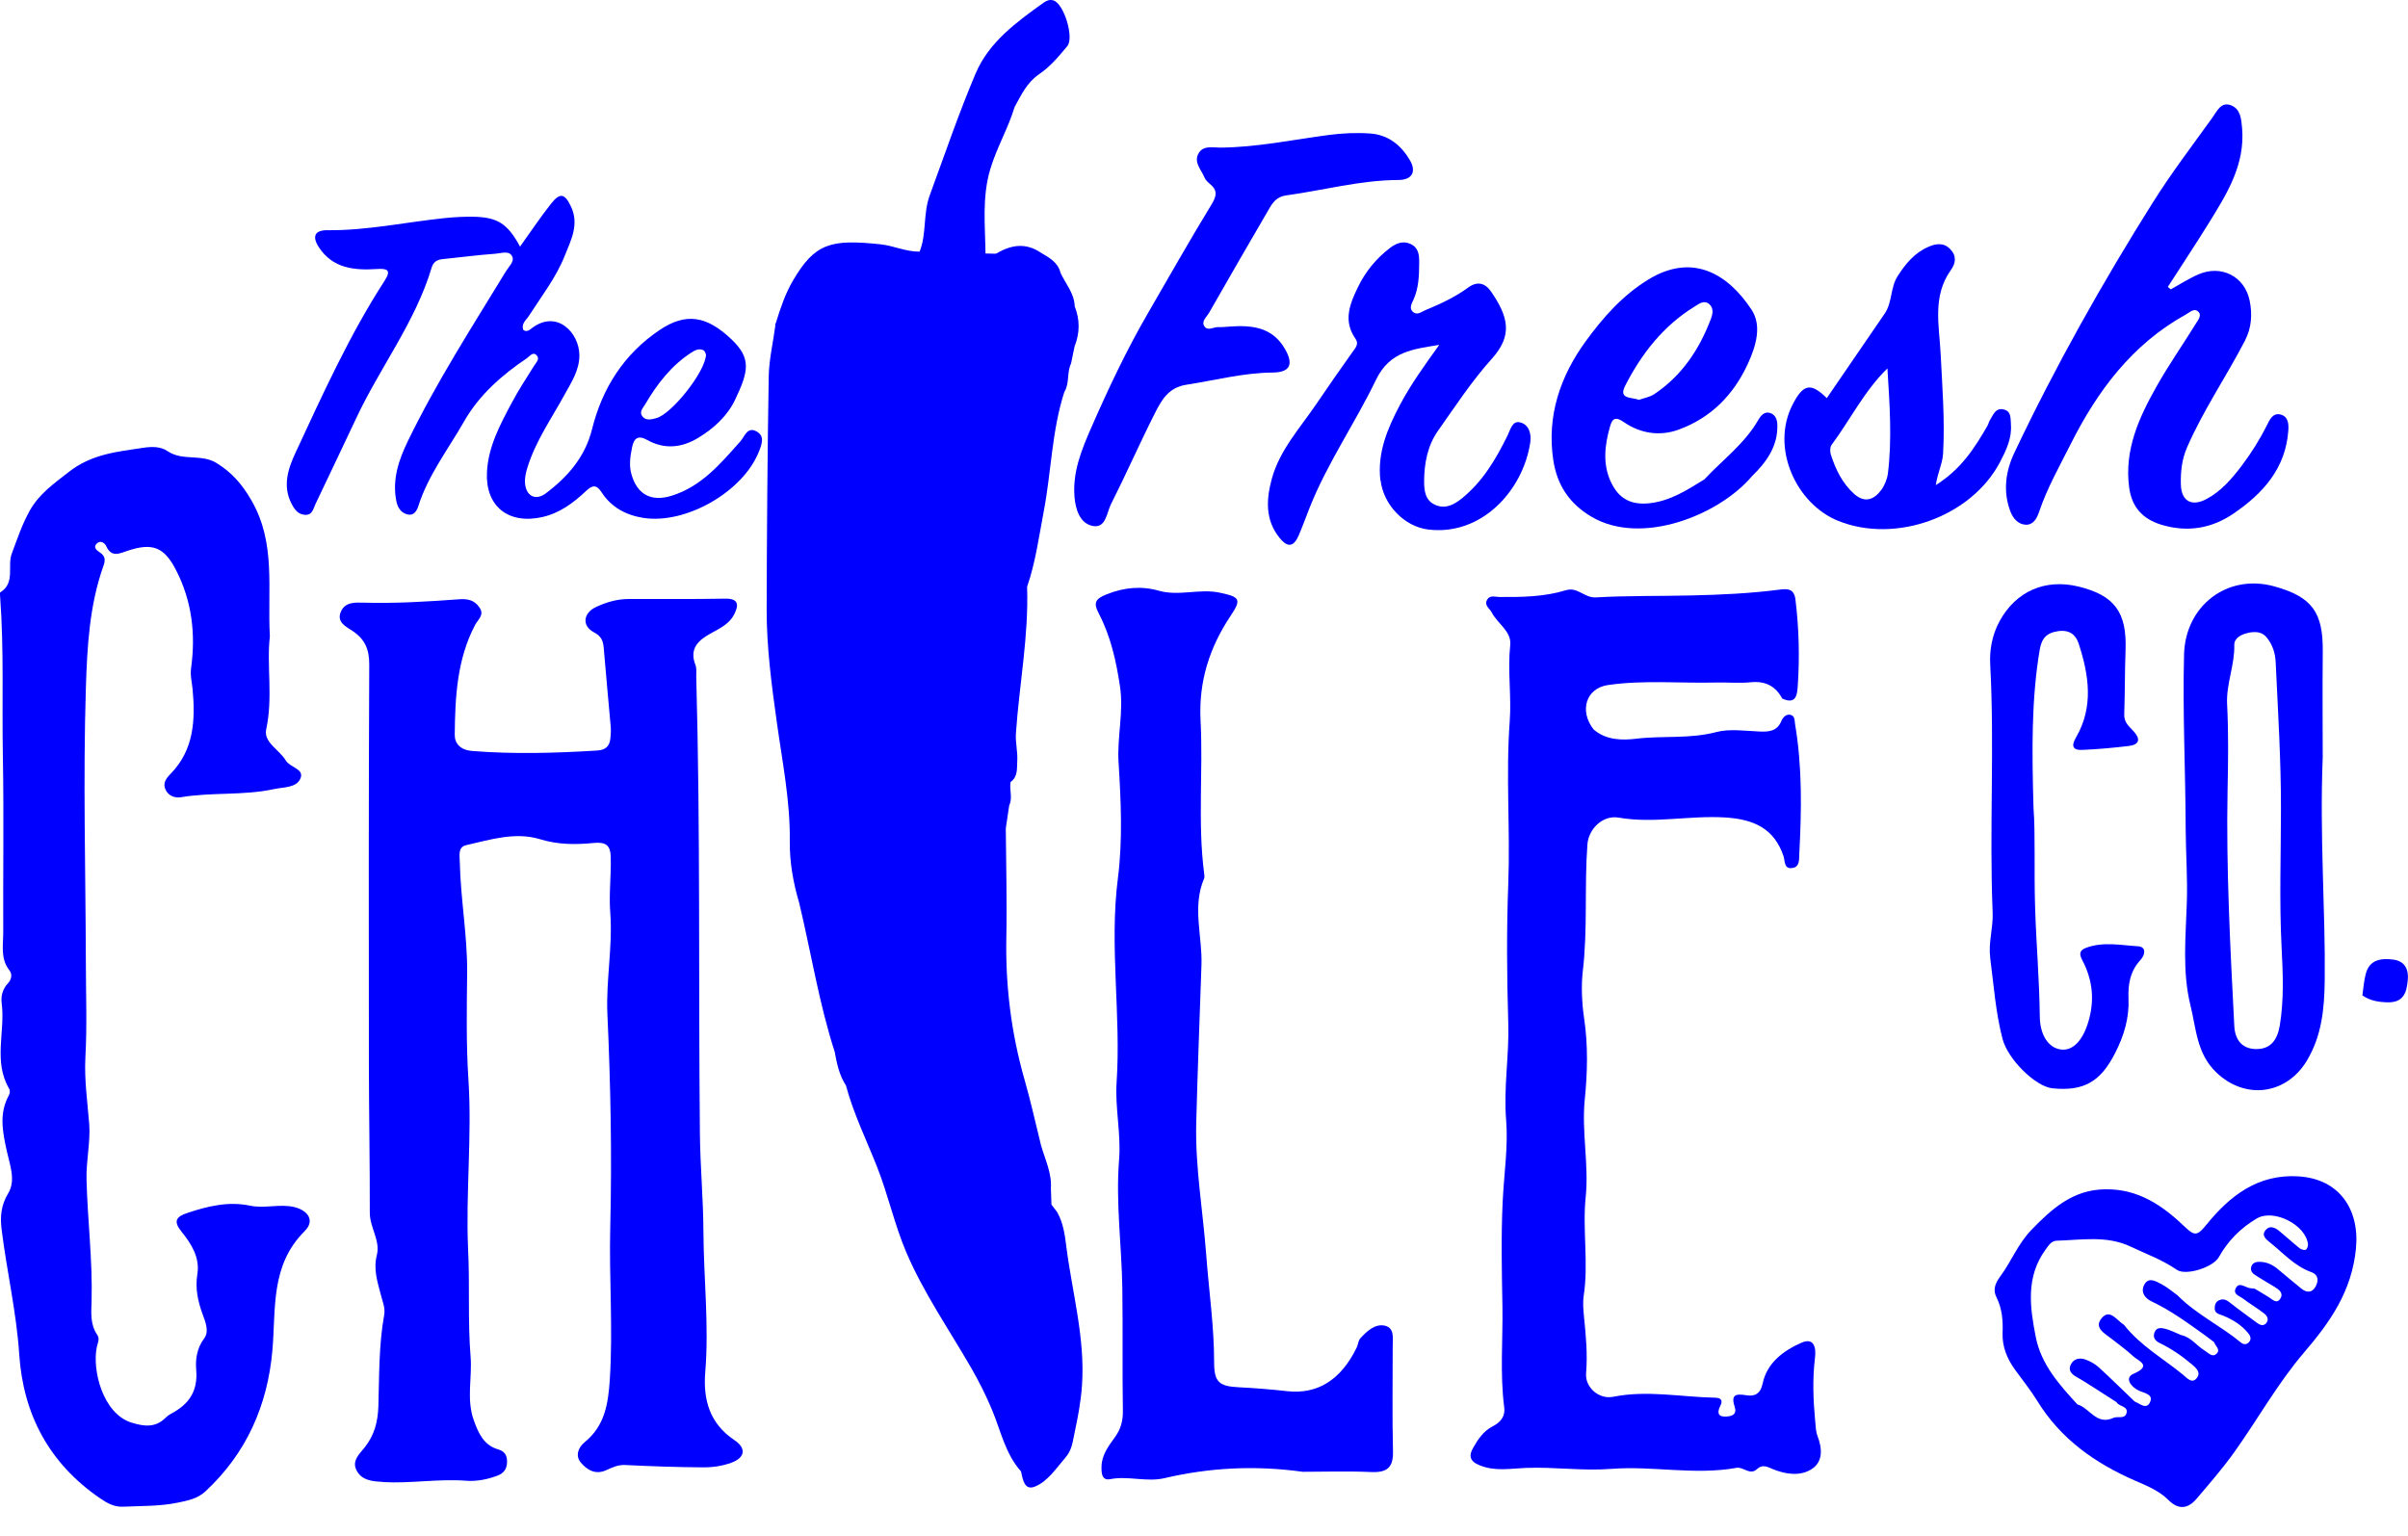 <svg xmlns="http://www.w3.org/2000/svg" fill="none" viewBox="0 0 58 37" height="37" width="58">
<g clip-path="url(#clip0_1117_64351)">
<path fill="#0000FF" d="M7.095 29.081C6.738 28.994 6.38 29.122 6.021 29.046C5.506 28.937 5.008 29.056 4.517 29.22C4.244 29.31 4.166 29.418 4.372 29.672C4.61 29.965 4.818 30.298 4.754 30.692C4.698 31.041 4.766 31.35 4.882 31.666C4.951 31.854 5.042 32.079 4.917 32.245C4.739 32.483 4.705 32.755 4.726 33.003C4.77 33.519 4.547 33.836 4.116 34.06C4.069 34.085 4.025 34.118 3.987 34.156C3.742 34.401 3.469 34.366 3.166 34.272C2.473 34.054 2.218 33.002 2.331 32.456C2.353 32.35 2.41 32.255 2.342 32.157C2.168 31.905 2.198 31.618 2.206 31.342C2.232 30.367 2.109 29.396 2.084 28.422C2.072 27.967 2.182 27.509 2.149 27.078C2.106 26.54 2.028 26.012 2.057 25.465C2.099 24.707 2.069 23.945 2.068 23.183C2.062 20.982 2 18.78 2.068 16.579C2.1 15.579 2.153 14.58 2.494 13.625C2.541 13.492 2.536 13.399 2.413 13.314C2.339 13.265 2.234 13.193 2.329 13.096C2.416 13.007 2.523 13.077 2.56 13.16C2.685 13.441 2.893 13.329 3.072 13.269C3.666 13.072 3.951 13.17 4.241 13.736C4.623 14.479 4.716 15.274 4.603 16.093C4.578 16.271 4.623 16.434 4.639 16.605C4.708 17.343 4.672 18.066 4.111 18.64C3.992 18.761 3.918 18.872 3.987 19.022C4.055 19.172 4.21 19.231 4.36 19.206C5.103 19.081 5.867 19.171 6.606 19.009C6.833 18.96 7.149 18.983 7.24 18.745C7.328 18.521 6.983 18.49 6.883 18.32C6.732 18.062 6.343 17.887 6.412 17.57C6.579 16.799 6.419 16.026 6.5 15.332C6.437 14.18 6.654 13.088 6.055 12.053C5.826 11.657 5.582 11.381 5.214 11.154C4.849 10.928 4.397 11.114 4.037 10.869C3.867 10.753 3.655 10.757 3.45 10.788C2.818 10.884 2.209 10.936 1.651 11.374C1.288 11.658 0.937 11.903 0.712 12.31C0.53 12.638 0.413 12.991 0.283 13.339C0.17 13.642 0.376 14.039 0.007 14.271C-0.01 14.283 0.001 14.348 0.004 14.387C0.098 15.66 0.045 16.936 0.069 18.209C0.095 19.625 0.072 21.042 0.078 22.457C0.079 22.769 0.004 23.097 0.231 23.382C0.297 23.463 0.28 23.596 0.198 23.681C0.065 23.818 0.018 23.997 0.04 24.162C0.132 24.849 -0.169 25.57 0.222 26.231C0.244 26.269 0.239 26.341 0.217 26.381C-0.031 26.824 0.065 27.273 0.164 27.731C0.238 28.066 0.386 28.437 0.198 28.747C0.021 29.04 0.001 29.319 0.04 29.626C0.164 30.628 0.396 31.612 0.463 32.625C0.558 34.072 1.184 35.256 2.408 36.094C2.579 36.212 2.749 36.308 2.964 36.298C3.407 36.278 3.851 36.291 4.29 36.199C4.528 36.149 4.758 36.106 4.948 35.929C5.936 35.011 6.443 33.859 6.56 32.542C6.65 31.532 6.506 30.481 7.343 29.655V29.653C7.582 29.415 7.433 29.166 7.093 29.081H7.095Z"></path>
<path fill="#0000FF" d="M17.689 34.694C17.089 34.292 16.933 33.715 16.987 33.056C17.08 31.925 16.949 30.8 16.943 29.672C16.94 28.889 16.866 28.1 16.858 27.312C16.822 23.641 16.871 19.97 16.77 16.299C16.769 16.206 16.783 16.104 16.751 16.02C16.595 15.624 16.823 15.421 17.127 15.255C17.34 15.138 17.567 15.029 17.681 14.807C17.777 14.618 17.829 14.417 17.472 14.422C16.691 14.437 15.911 14.428 15.13 14.431C14.855 14.433 14.597 14.51 14.353 14.625C14.047 14.769 14.012 15.076 14.301 15.23C14.476 15.322 14.526 15.427 14.541 15.601C14.594 16.239 14.655 16.878 14.711 17.518C14.718 17.611 14.711 17.706 14.701 17.798C14.679 17.981 14.586 18.067 14.384 18.081C13.38 18.143 12.377 18.172 11.373 18.092C11.092 18.07 10.951 17.913 10.953 17.703C10.962 16.796 11.006 15.889 11.442 15.058C11.512 14.922 11.675 14.82 11.549 14.635C11.43 14.46 11.27 14.422 11.062 14.437C10.298 14.494 9.533 14.54 8.765 14.519C8.544 14.513 8.308 14.501 8.208 14.742C8.102 14.998 8.348 15.102 8.499 15.205C8.796 15.407 8.895 15.649 8.894 16.012C8.878 19.225 8.882 22.438 8.885 25.652C8.887 26.84 8.91 28.03 8.907 29.218C8.907 29.574 9.166 29.89 9.077 30.236C8.988 30.584 9.095 30.89 9.177 31.207C9.217 31.361 9.283 31.513 9.254 31.676C9.123 32.402 9.136 33.14 9.114 33.872C9.102 34.251 9.02 34.57 8.785 34.868C8.66 35.027 8.461 35.194 8.594 35.434C8.728 35.674 8.978 35.687 9.227 35.702V35.705C9.894 35.743 10.559 35.621 11.229 35.673C11.482 35.691 11.739 35.642 11.981 35.55C12.137 35.492 12.213 35.384 12.213 35.215C12.214 35.062 12.157 34.964 12.003 34.919C11.65 34.817 11.524 34.527 11.413 34.219C11.229 33.71 11.376 33.187 11.335 32.684C11.264 31.813 11.319 30.949 11.274 30.083C11.216 28.727 11.371 27.372 11.283 26.013C11.227 25.162 11.242 24.303 11.252 23.449C11.261 22.551 11.094 21.666 11.075 20.772C11.072 20.614 11.025 20.407 11.227 20.361C11.813 20.227 12.416 20.036 13.009 20.218C13.445 20.352 13.873 20.351 14.3 20.308C14.595 20.279 14.701 20.367 14.71 20.635C14.724 21.087 14.664 21.535 14.699 21.989C14.761 22.8 14.594 23.605 14.63 24.426C14.708 26.134 14.741 27.846 14.699 29.555C14.668 30.784 14.768 32.01 14.688 33.238C14.649 33.819 14.569 34.347 14.085 34.742C13.925 34.872 13.852 35.073 13.992 35.238C14.137 35.407 14.337 35.537 14.598 35.42C14.742 35.355 14.883 35.285 15.058 35.294C15.683 35.324 16.31 35.347 16.938 35.35C17.162 35.352 17.399 35.317 17.61 35.241C17.946 35.12 17.985 34.891 17.689 34.694Z"></path>
<path fill="#0000FF" d="M57.646 23.118C57.351 23.08 57.069 23.116 56.981 23.469C56.938 23.635 56.926 23.809 56.901 23.98C57.082 24.106 57.28 24.141 57.504 24.147C57.9 24.157 57.968 23.902 57.995 23.609C58.02 23.355 57.923 23.153 57.646 23.118Z"></path>
<path fill="#0000FF" d="M25.461 29.198C25.416 29.139 25.372 29.08 25.326 29.021C25.32 28.893 25.316 28.763 25.312 28.635C25.338 28.263 25.172 27.934 25.074 27.59C24.943 27.062 24.827 26.531 24.677 26.009C24.357 24.888 24.216 23.751 24.239 22.586C24.257 21.709 24.232 20.832 24.226 19.954C24.254 19.772 24.281 19.588 24.308 19.404C24.397 19.221 24.308 19.027 24.341 18.84C24.52 18.71 24.491 18.519 24.502 18.334C24.517 18.108 24.454 17.894 24.47 17.663C24.551 16.487 24.78 15.322 24.739 14.137C24.943 13.546 25.024 12.928 25.14 12.32C25.322 11.365 25.334 10.381 25.635 9.445C25.767 9.233 25.691 8.974 25.798 8.757C25.827 8.618 25.855 8.481 25.883 8.343C26.012 8.022 26.012 7.701 25.886 7.38C25.877 7.068 25.668 6.839 25.545 6.576C25.483 6.316 25.267 6.205 25.063 6.083C24.708 5.845 24.358 5.895 24.012 6.102C23.996 6.109 23.978 6.112 23.959 6.112C23.886 6.112 23.811 6.107 23.737 6.107C23.73 5.428 23.649 4.759 23.853 4.072C24.009 3.552 24.284 3.091 24.438 2.578C24.598 2.288 24.736 1.986 25.027 1.789C25.295 1.607 25.501 1.359 25.707 1.112C25.877 0.908 25.626 0.08 25.369 0.009C25.285 -0.015 25.209 0.013 25.141 0.061C24.486 0.531 23.822 1.01 23.499 1.771C23.091 2.732 22.755 3.724 22.395 4.703C22.229 5.154 22.323 5.628 22.15 6.062C21.824 6.068 21.527 5.919 21.21 5.886C20.013 5.758 19.63 5.857 19.102 6.755C18.91 7.083 18.797 7.428 18.687 7.783C18.672 7.802 18.668 7.822 18.675 7.845C18.621 8.252 18.524 8.658 18.516 9.064C18.485 10.931 18.471 12.798 18.466 14.664C18.463 15.586 18.585 16.5 18.712 17.408C18.844 18.358 19.035 19.297 19.023 20.26C19.017 20.768 19.105 21.263 19.249 21.749C19.537 22.952 19.728 24.178 20.111 25.359H20.108C20.16 25.636 20.218 25.91 20.377 26.152H20.376C20.559 26.831 20.869 27.463 21.126 28.113C21.39 28.779 21.546 29.505 21.828 30.167C22.245 31.145 22.858 32.028 23.389 32.949C23.581 33.282 23.752 33.621 23.9 33.978C24.106 34.477 24.216 35.025 24.592 35.447C24.636 35.639 24.671 35.922 24.934 35.811C25.24 35.683 25.435 35.377 25.655 35.124C25.817 34.939 25.831 34.763 25.877 34.545C25.959 34.161 26.033 33.782 26.061 33.382C26.141 32.235 25.824 31.14 25.683 30.024C25.649 29.756 25.61 29.453 25.461 29.198Z"></path>
<path fill="#0000FF" d="M48.42 12.314C48.483 12.483 48.605 12.633 48.793 12.641C48.975 12.648 49.062 12.488 49.115 12.33C49.307 11.76 49.604 11.238 49.873 10.703C50.52 9.416 51.355 8.292 52.654 7.574C52.744 7.525 52.845 7.417 52.942 7.503C53.044 7.59 52.947 7.705 52.895 7.789C52.58 8.299 52.234 8.792 51.941 9.314C51.519 10.062 51.165 10.839 51.283 11.737C51.344 12.212 51.604 12.505 52.068 12.644C52.693 12.83 53.273 12.731 53.8 12.371C54.509 11.887 55.053 11.282 55.117 10.375C55.129 10.212 55.117 10.027 54.92 9.984C54.741 9.945 54.665 10.118 54.603 10.242C54.43 10.589 54.224 10.916 53.991 11.225C53.754 11.536 53.5 11.833 53.149 12.021C52.788 12.215 52.538 12.072 52.529 11.67C52.522 11.364 52.551 11.068 52.681 10.772C53.071 9.878 53.625 9.072 54.072 8.208C54.237 7.888 54.252 7.564 54.185 7.237C54.063 6.654 53.497 6.371 52.95 6.611C52.719 6.711 52.506 6.85 52.286 6.971C52.262 6.952 52.239 6.931 52.215 6.912C52.543 6.402 52.879 5.896 53.198 5.38C53.634 4.676 54.079 3.973 54.004 3.087C53.985 2.863 53.964 2.63 53.745 2.54C53.497 2.436 53.398 2.683 53.287 2.836C52.804 3.508 52.3 4.168 51.861 4.868H51.86C50.633 6.82 49.503 8.83 48.516 10.913C48.309 11.35 48.241 11.835 48.42 12.314Z"></path>
<path fill="#0000FF" d="M43.721 34.235C43.674 33.729 43.654 33.223 43.716 32.716C43.744 32.496 43.712 32.207 43.39 32.348C42.957 32.539 42.56 32.831 42.456 33.33C42.403 33.586 42.256 33.645 42.068 33.614C41.797 33.569 41.687 33.601 41.785 33.903C41.848 34.101 41.669 34.127 41.543 34.127C41.358 34.126 41.371 33.997 41.434 33.873C41.506 33.733 41.452 33.675 41.308 33.672C40.491 33.656 39.676 33.486 38.856 33.65C38.514 33.719 38.175 33.424 38.203 33.083C38.241 32.631 38.2 32.184 38.154 31.735C38.137 31.562 38.121 31.385 38.146 31.215C38.266 30.424 38.112 29.631 38.194 28.832C38.273 28.062 38.093 27.273 38.171 26.489C38.237 25.837 38.253 25.19 38.156 24.534C38.1 24.162 38.083 23.74 38.124 23.395C38.244 22.374 38.16 21.357 38.235 20.342C38.263 19.969 38.605 19.632 38.984 19.697C39.838 19.845 40.688 19.642 41.544 19.693C42.252 19.735 42.735 19.966 42.958 20.623C42.997 20.738 42.964 20.935 43.16 20.913C43.356 20.892 43.331 20.705 43.339 20.562C43.393 19.521 43.412 18.481 43.237 17.448C43.223 17.357 43.237 17.244 43.121 17.22C43.013 17.198 42.939 17.293 42.906 17.372C42.801 17.621 42.603 17.633 42.375 17.623C42.029 17.607 41.647 17.554 41.341 17.636C40.7 17.806 40.053 17.719 39.415 17.796C39.078 17.837 38.685 17.836 38.384 17.573C38.034 17.127 38.199 16.583 38.726 16.504C39.589 16.378 40.462 16.464 41.33 16.443C41.612 16.436 41.895 16.464 42.173 16.436C42.524 16.402 42.766 16.529 42.928 16.829C43.273 16.986 43.287 16.722 43.302 16.516C43.349 15.822 43.33 15.128 43.245 14.437C43.212 14.185 43.061 14.179 42.87 14.204C42.162 14.296 41.45 14.329 40.736 14.345C39.97 14.363 39.202 14.348 38.437 14.392C38.162 14.408 38 14.132 37.715 14.22C37.196 14.379 36.657 14.386 36.116 14.382C36.015 14.382 35.889 14.329 35.821 14.446C35.74 14.584 35.881 14.657 35.932 14.758C36.071 15.026 36.411 15.21 36.376 15.539C36.311 16.154 36.408 16.771 36.364 17.373C36.267 18.68 36.379 19.983 36.329 21.288C36.286 22.409 36.295 23.533 36.329 24.655C36.352 25.433 36.213 26.2 36.278 26.992C36.329 27.619 36.225 28.294 36.194 28.947C36.154 29.785 36.173 30.629 36.188 31.471C36.201 32.284 36.126 33.099 36.232 33.911C36.26 34.126 36.137 34.267 35.958 34.359C35.728 34.476 35.595 34.681 35.479 34.887C35.38 35.062 35.388 35.205 35.654 35.307C36.026 35.451 36.38 35.378 36.749 35.364C37.435 35.336 38.113 35.441 38.811 35.387C39.81 35.309 40.82 35.544 41.826 35.362C41.993 35.331 42.148 35.552 42.319 35.393C42.456 35.267 42.562 35.337 42.712 35.397C43.011 35.518 43.365 35.571 43.64 35.39C43.917 35.208 43.891 34.891 43.776 34.591C43.734 34.481 43.734 34.355 43.722 34.235H43.721Z"></path>
<path fill="#0000FF" d="M33.545 32.436C33.545 32.24 33.597 31.98 33.34 31.934C33.111 31.893 32.919 32.073 32.765 32.242C32.715 32.297 32.713 32.392 32.678 32.464C32.296 33.248 31.732 33.596 31.002 33.515C30.616 33.472 30.227 33.44 29.838 33.421C29.359 33.398 29.244 33.292 29.244 32.819C29.244 31.953 29.118 31.097 29.054 30.236C28.974 29.171 28.785 28.106 28.813 27.046C28.846 25.779 28.896 24.51 28.939 23.243C28.962 22.551 28.711 21.848 29.002 21.164C29.017 21.129 29.008 21.084 29.004 21.045C28.844 19.82 28.982 18.588 28.917 17.362C28.869 16.427 29.128 15.603 29.641 14.836C29.911 14.433 29.861 14.383 29.388 14.28C28.895 14.172 28.403 14.37 27.911 14.231C27.491 14.112 27.078 14.15 26.657 14.317C26.373 14.43 26.334 14.527 26.466 14.78C26.752 15.328 26.883 15.917 26.976 16.531C27.07 17.153 26.904 17.753 26.942 18.363C27 19.295 27.044 20.233 26.926 21.158C26.716 22.799 27.005 24.436 26.895 26.078C26.854 26.678 27.005 27.311 26.955 27.938C26.871 28.976 27.018 30.008 27.033 31.045V31.049C27.047 32.025 27.03 33 27.046 33.975C27.05 34.216 27.003 34.414 26.864 34.61C26.71 34.824 26.539 35.043 26.532 35.324C26.528 35.468 26.529 35.675 26.738 35.635C27.178 35.549 27.616 35.712 28.05 35.61C29.134 35.356 30.229 35.298 31.378 35.457C31.9 35.457 32.465 35.438 33.029 35.463C33.412 35.479 33.562 35.353 33.552 34.961C33.531 34.12 33.546 33.277 33.545 32.436Z"></path>
<path fill="#0000FF" d="M48.235 25.032C48.363 25.519 49.025 26.178 49.439 26.219C50.19 26.293 50.594 26.064 50.949 25.363C51.158 24.953 51.288 24.526 51.268 24.06C51.253 23.718 51.307 23.396 51.554 23.13C51.673 23.001 51.701 22.81 51.498 22.797C51.087 22.772 50.667 22.682 50.259 22.829C50.093 22.889 50.069 22.971 50.155 23.132C50.406 23.608 50.457 24.101 50.298 24.625C50.169 25.054 49.934 25.322 49.642 25.284C49.337 25.245 49.135 24.933 49.131 24.483C49.122 23.603 49.044 22.726 49.018 21.848C48.99 20.97 49.028 20.091 48.98 19.467C48.939 18.027 48.931 16.84 49.128 15.66C49.175 15.385 49.285 15.246 49.575 15.205C49.849 15.167 50 15.294 50.069 15.509C50.315 16.264 50.432 17.026 50.005 17.763C49.887 17.965 49.915 18.076 50.153 18.066C50.529 18.05 50.904 18.016 51.277 17.971C51.536 17.939 51.56 17.802 51.393 17.62C51.285 17.503 51.159 17.405 51.165 17.217C51.183 16.697 51.178 16.176 51.197 15.656C51.23 14.752 50.931 14.344 50.069 14.132C49.259 13.934 48.552 14.245 48.159 14.972C47.984 15.296 47.918 15.656 47.937 16.009C48.044 18.003 47.913 19.999 47.996 21.992C48.01 22.357 47.89 22.711 47.937 23.059L47.934 23.057C48.022 23.717 48.065 24.385 48.235 25.032Z"></path>
<path fill="#0000FF" d="M26.758 12.149C27.124 11.425 27.45 10.681 27.816 9.957C27.976 9.642 28.14 9.335 28.579 9.268C29.268 9.162 29.945 8.981 30.651 8.975C31.072 8.972 31.163 8.78 30.954 8.413C30.653 7.883 30.161 7.829 29.626 7.867C29.532 7.872 29.438 7.885 29.344 7.88C29.23 7.875 29.089 7.985 29.008 7.859C28.93 7.739 29.065 7.635 29.12 7.539C29.594 6.705 30.077 5.877 30.558 5.048C30.651 4.884 30.75 4.74 30.97 4.709C31.875 4.585 32.762 4.34 33.684 4.336C34.006 4.335 34.122 4.141 33.962 3.864C33.75 3.501 33.442 3.247 33.001 3.216C32.666 3.193 32.33 3.208 31.995 3.253C31.13 3.368 30.273 3.549 29.394 3.556C29.199 3.557 28.961 3.492 28.855 3.722C28.761 3.928 28.939 4.095 29.011 4.275C29.036 4.335 29.089 4.386 29.14 4.428C29.338 4.59 29.303 4.727 29.174 4.938C28.647 5.801 28.15 6.683 27.642 7.558C27.128 8.446 26.691 9.373 26.281 10.311C26.052 10.833 25.831 11.375 25.881 11.966H25.88C25.905 12.266 26.006 12.606 26.316 12.67C26.638 12.736 26.655 12.354 26.758 12.149Z"></path>
<path fill="#0000FF" d="M36.858 10.662C36.89 10.449 36.827 10.222 36.605 10.174C36.425 10.134 36.38 10.352 36.31 10.495C36.031 11.06 35.714 11.601 35.211 12.007C35.029 12.152 34.827 12.269 34.581 12.168C34.322 12.062 34.302 11.811 34.302 11.591C34.305 11.162 34.383 10.737 34.637 10.377C35.053 9.787 35.448 9.182 35.932 8.644C36.442 8.079 36.332 7.633 35.916 7.027C35.772 6.818 35.584 6.765 35.364 6.927C35.047 7.159 34.694 7.322 34.335 7.471C34.239 7.51 34.138 7.603 34.036 7.517C33.934 7.43 34 7.318 34.044 7.223C34.175 6.934 34.182 6.627 34.183 6.319C34.185 6.143 34.169 5.968 33.975 5.877C33.787 5.791 33.621 5.867 33.484 5.97C33.151 6.224 32.888 6.542 32.705 6.923C32.508 7.331 32.348 7.733 32.65 8.163C32.738 8.289 32.647 8.382 32.575 8.483C32.282 8.895 31.992 9.311 31.707 9.731C31.312 10.314 30.82 10.843 30.631 11.543C30.499 12.033 30.472 12.524 30.816 12.953C30.986 13.166 31.145 13.217 31.283 12.894C31.377 12.676 31.456 12.453 31.544 12.232C31.972 11.152 32.641 10.193 33.141 9.153C33.478 8.452 34.054 8.413 34.667 8.308C34.323 8.786 33.988 9.248 33.721 9.752C33.42 10.321 33.17 10.906 33.249 11.578L33.254 11.575C33.323 12.16 33.822 12.684 34.395 12.756C35.687 12.916 36.684 11.816 36.858 10.662Z"></path>
<path fill="#0000FF" d="M52.606 15.765C52.569 17.162 52.641 18.56 52.645 19.957C52.648 20.553 52.693 21.15 52.673 21.743C52.647 22.574 52.559 23.405 52.761 24.224C52.9 24.783 52.908 25.378 53.38 25.833C54.073 26.503 55.067 26.377 55.564 25.553C55.926 24.948 55.985 24.296 55.994 23.631C56.014 21.922 55.869 20.213 55.946 18.234C55.946 17.569 55.937 16.633 55.947 15.698C55.957 14.749 55.687 14.379 54.785 14.128C53.643 13.81 52.637 14.597 52.606 15.765ZM54.94 19.477C54.94 20.599 54.898 21.723 54.956 22.841C54.988 23.466 55.014 24.077 54.913 24.697C54.859 25.034 54.707 25.265 54.368 25.273C54.026 25.282 53.834 25.073 53.816 24.717C53.719 22.826 53.618 20.937 53.654 19.04C53.669 18.352 53.678 17.656 53.643 16.965C53.618 16.477 53.828 16.025 53.816 15.538C53.812 15.369 53.991 15.277 54.158 15.246V15.243C54.321 15.214 54.478 15.211 54.6 15.361C54.741 15.536 54.803 15.74 54.813 15.955C54.867 17.128 54.942 18.302 54.94 19.477Z"></path>
<path fill="#0000FF" d="M18.215 10.39C17.995 10.276 17.938 10.517 17.829 10.637C17.356 11.168 16.899 11.718 16.181 11.942C15.682 12.098 15.34 11.912 15.205 11.409C15.147 11.194 15.183 10.985 15.225 10.774C15.271 10.554 15.369 10.476 15.592 10.601C16.008 10.834 16.428 10.786 16.82 10.547C17.192 10.321 17.519 10.022 17.704 9.634C18.033 8.945 18.098 8.636 17.626 8.182C17.018 7.599 16.516 7.531 15.893 7.947C15.033 8.523 14.507 9.346 14.26 10.34C14.094 11.008 13.674 11.49 13.144 11.887C12.896 12.071 12.67 11.948 12.646 11.641C12.636 11.512 12.668 11.375 12.708 11.25C12.905 10.621 13.284 10.082 13.597 9.51C13.761 9.209 13.958 8.924 13.955 8.551C13.95 8.022 13.423 7.456 12.824 7.896C12.765 7.94 12.701 8.009 12.607 7.953C12.546 7.797 12.673 7.714 12.742 7.606C13.044 7.135 13.392 6.688 13.601 6.166C13.751 5.791 13.956 5.406 13.754 4.978C13.604 4.66 13.489 4.632 13.272 4.909C13.016 5.231 12.789 5.575 12.526 5.941C12.222 5.379 11.977 5.228 11.376 5.221C11.162 5.22 10.946 5.23 10.731 5.252C9.783 5.349 8.847 5.556 7.885 5.546C7.577 5.543 7.511 5.701 7.684 5.962C8.02 6.469 8.537 6.516 9.079 6.481C9.32 6.465 9.434 6.5 9.267 6.758C8.417 8.071 7.775 9.494 7.118 10.906C6.942 11.285 6.798 11.705 7.023 12.136C7.095 12.275 7.177 12.391 7.345 12.403H7.343C7.524 12.415 7.543 12.26 7.599 12.142C7.923 11.455 8.255 10.773 8.575 10.086C9.148 8.857 10.001 7.767 10.396 6.45C10.436 6.315 10.521 6.256 10.658 6.243C11.085 6.199 11.511 6.143 11.94 6.112C12.076 6.102 12.272 6.024 12.342 6.188C12.391 6.303 12.253 6.425 12.184 6.539C11.367 7.88 10.515 9.203 9.828 10.618C9.603 11.081 9.44 11.559 9.549 12.084C9.581 12.238 9.669 12.364 9.825 12.396C9.969 12.425 10.04 12.308 10.078 12.187C10.316 11.441 10.796 10.823 11.178 10.153C11.54 9.518 12.087 9.035 12.695 8.627C12.761 8.583 12.839 8.458 12.931 8.566C13.006 8.652 12.915 8.73 12.865 8.811C12.68 9.104 12.491 9.395 12.328 9.7C12.047 10.229 11.758 10.761 11.729 11.378C11.69 12.199 12.247 12.639 13.06 12.457C13.485 12.361 13.814 12.113 14.118 11.826C14.269 11.684 14.368 11.67 14.492 11.862C14.723 12.221 15.077 12.41 15.492 12.476C16.521 12.638 17.895 11.846 18.277 10.885C18.351 10.702 18.43 10.5 18.215 10.39ZM15.538 9.744C15.824 9.255 16.164 8.812 16.647 8.497C16.735 8.44 16.839 8.382 16.948 8.44C16.985 8.461 16.996 8.526 17.005 8.544C16.992 8.954 16.18 9.973 15.81 10.073C15.694 10.104 15.563 10.143 15.473 10.031C15.388 9.923 15.485 9.834 15.538 9.744Z"></path>
<path fill="#0000FF" d="M55.362 28.34C54.378 28.279 53.703 28.817 53.145 29.504C52.936 29.76 52.867 29.787 52.645 29.574C52.103 29.053 51.506 28.632 50.694 28.652C49.928 28.663 49.42 29.122 48.927 29.632C48.605 29.966 48.444 30.393 48.178 30.752C48.043 30.934 48.003 31.083 48.088 31.253C48.225 31.529 48.247 31.815 48.235 32.111C48.223 32.446 48.345 32.736 48.538 33.003C48.717 33.252 48.912 33.491 49.072 33.752C49.635 34.668 50.463 35.251 51.432 35.673C51.714 35.795 52.007 35.915 52.227 36.135C52.481 36.388 52.704 36.345 52.911 36.103C53.223 35.735 53.54 35.371 53.819 34.98C54.384 34.187 54.863 33.324 55.493 32.587C56.132 31.841 56.644 31.108 56.746 30.084C56.84 29.123 56.335 28.4 55.361 28.34H55.362ZM55.765 31.009C55.68 31.153 55.549 31.143 55.424 31.038C55.239 30.883 55.05 30.733 54.867 30.576C54.74 30.468 54.597 30.402 54.43 30.399C54.346 30.398 54.265 30.415 54.23 30.503C54.193 30.591 54.24 30.664 54.308 30.71C54.464 30.813 54.627 30.905 54.787 31.003C54.895 31.07 55.01 31.153 54.923 31.287C54.837 31.421 54.74 31.309 54.651 31.253C54.538 31.182 54.422 31.115 54.308 31.046C54.255 31.039 54.201 31.038 54.151 31.023C54.044 30.989 53.916 30.882 53.845 31.049C53.788 31.183 53.942 31.221 54.019 31.28C54.187 31.408 54.373 31.516 54.54 31.647C54.612 31.704 54.662 31.803 54.572 31.889C54.502 31.955 54.425 31.915 54.356 31.864C54.155 31.713 53.948 31.568 53.75 31.412C53.663 31.344 53.584 31.274 53.465 31.318C53.38 31.35 53.347 31.418 53.344 31.506C53.34 31.651 53.45 31.654 53.551 31.697C53.786 31.793 54.002 31.928 54.163 32.133C54.215 32.203 54.229 32.28 54.157 32.347C54.098 32.401 54.03 32.388 53.976 32.343C53.486 31.937 52.897 31.663 52.447 31.204C52.316 31.11 52.193 31.004 52.052 30.931C51.917 30.861 51.738 30.753 51.639 30.968C51.56 31.143 51.669 31.28 51.829 31.355C52.29 31.573 52.698 31.873 53.109 32.168C53.184 32.221 53.256 32.28 53.33 32.335C53.358 32.427 53.493 32.512 53.389 32.612C53.286 32.71 53.2 32.596 53.114 32.545C52.914 32.426 52.778 32.214 52.532 32.162C52.41 32.112 52.293 32.05 52.168 32.016C52.07 31.991 51.945 31.963 51.894 32.1C51.846 32.224 51.916 32.305 52.021 32.356C52.299 32.491 52.551 32.663 52.786 32.862C52.891 32.949 53.018 33.061 52.917 33.194C52.798 33.35 52.678 33.198 52.584 33.121C52.105 32.727 51.55 32.418 51.161 31.918C50.993 31.818 50.827 31.525 50.63 31.746C50.413 31.991 50.708 32.13 50.879 32.267C51.045 32.401 51.221 32.523 51.375 32.668C51.507 32.792 51.852 32.895 51.385 33.098C51.166 33.193 51.324 33.413 51.523 33.505C51.65 33.563 51.87 33.588 51.788 33.776C51.703 33.971 51.541 33.814 51.415 33.763C51.127 33.486 50.842 33.206 50.547 32.936C50.46 32.857 50.349 32.797 50.238 32.755C50.103 32.704 49.959 32.726 49.884 32.862C49.802 33.01 49.892 33.105 50.027 33.179C50.19 33.27 50.346 33.375 50.504 33.474L50.98 33.78C51.037 33.891 51.272 33.87 51.218 34.05C51.174 34.194 51.004 34.112 50.905 34.158C50.497 34.347 50.334 33.919 50.037 33.834C49.601 33.359 49.166 32.87 49.037 32.223C48.895 31.506 48.787 30.771 49.266 30.11C49.34 30.011 49.404 29.895 49.536 29.89C50.136 29.873 50.746 29.759 51.321 30.033C51.695 30.211 52.087 30.351 52.432 30.591C52.648 30.74 53.305 30.533 53.443 30.287C53.663 29.892 53.972 29.581 54.359 29.354C54.768 29.113 55.547 29.513 55.591 29.978C55.596 30.021 55.568 30.096 55.536 30.107C55.498 30.123 55.427 30.102 55.39 30.072C55.223 29.938 55.066 29.793 54.9 29.657C54.803 29.578 54.679 29.513 54.577 29.626C54.465 29.749 54.563 29.843 54.663 29.922C54.986 30.177 55.261 30.498 55.666 30.645C55.859 30.715 55.846 30.873 55.766 31.009H55.765Z"></path>
<path fill="#0000FF" d="M38.34 12.453C39.551 13.161 41.415 12.4 42.195 11.476C42.544 11.136 42.821 10.758 42.81 10.244C42.809 10.124 42.772 9.995 42.641 9.951C42.499 9.903 42.411 10.014 42.353 10.113C42.026 10.687 41.493 11.076 41.052 11.549C40.642 11.802 40.237 12.066 39.738 12.123C39.291 12.174 38.986 12.017 38.799 11.606H38.797C38.598 11.168 38.653 10.722 38.779 10.277C38.836 10.075 38.913 10.031 39.115 10.171C39.513 10.444 39.977 10.515 40.428 10.352C41.208 10.069 41.753 9.516 42.098 8.767C42.295 8.34 42.443 7.848 42.189 7.462C41.629 6.611 40.775 6.074 39.695 6.739C39.073 7.122 38.604 7.657 38.191 8.226C37.579 9.069 37.253 10.025 37.413 11.085C37.503 11.676 37.792 12.132 38.34 12.453ZM39.146 9.29C39.54 8.522 40.061 7.85 40.813 7.388C40.914 7.326 41.046 7.211 41.179 7.335C41.278 7.428 41.254 7.564 41.212 7.675C40.933 8.413 40.513 9.05 39.844 9.496C39.736 9.567 39.597 9.589 39.478 9.633C39.296 9.563 38.974 9.624 39.146 9.29Z"></path>
<path fill="#0000FF" d="M48.436 10.218C48.425 10.072 48.447 9.904 48.254 9.863C48.062 9.822 48.012 9.993 47.935 10.113C47.906 10.156 47.896 10.212 47.87 10.258C47.564 10.788 47.241 11.301 46.626 11.687C46.674 11.377 46.789 11.164 46.802 10.926C46.847 10.123 46.783 9.325 46.743 8.525C46.709 7.841 46.539 7.138 46.988 6.508C47.107 6.342 47.134 6.166 46.972 6C46.811 5.835 46.623 5.871 46.448 5.947C46.116 6.09 45.899 6.352 45.706 6.654C45.529 6.934 45.581 7.281 45.398 7.551C44.934 8.23 44.468 8.91 44.001 9.591C43.615 9.21 43.433 9.249 43.177 9.747C42.643 10.786 43.258 12.138 44.277 12.549C45.665 13.106 47.483 12.448 48.175 11.129C48.322 10.847 48.464 10.554 48.435 10.218H48.436ZM45.474 11.399C45.456 11.539 45.396 11.69 45.313 11.804C45.139 12.037 44.919 12.127 44.663 11.902C44.373 11.643 44.213 11.308 44.098 10.95C44.076 10.88 44.076 10.772 44.116 10.718C44.566 10.113 44.9 9.423 45.461 8.875C45.514 9.728 45.575 10.565 45.474 11.399Z"></path>
</g>
<defs>
<clipPath id="clip0_1117_64351">
<rect fill="white" height="36.305" width="58"></rect>
</clipPath>
</defs>
</svg>
